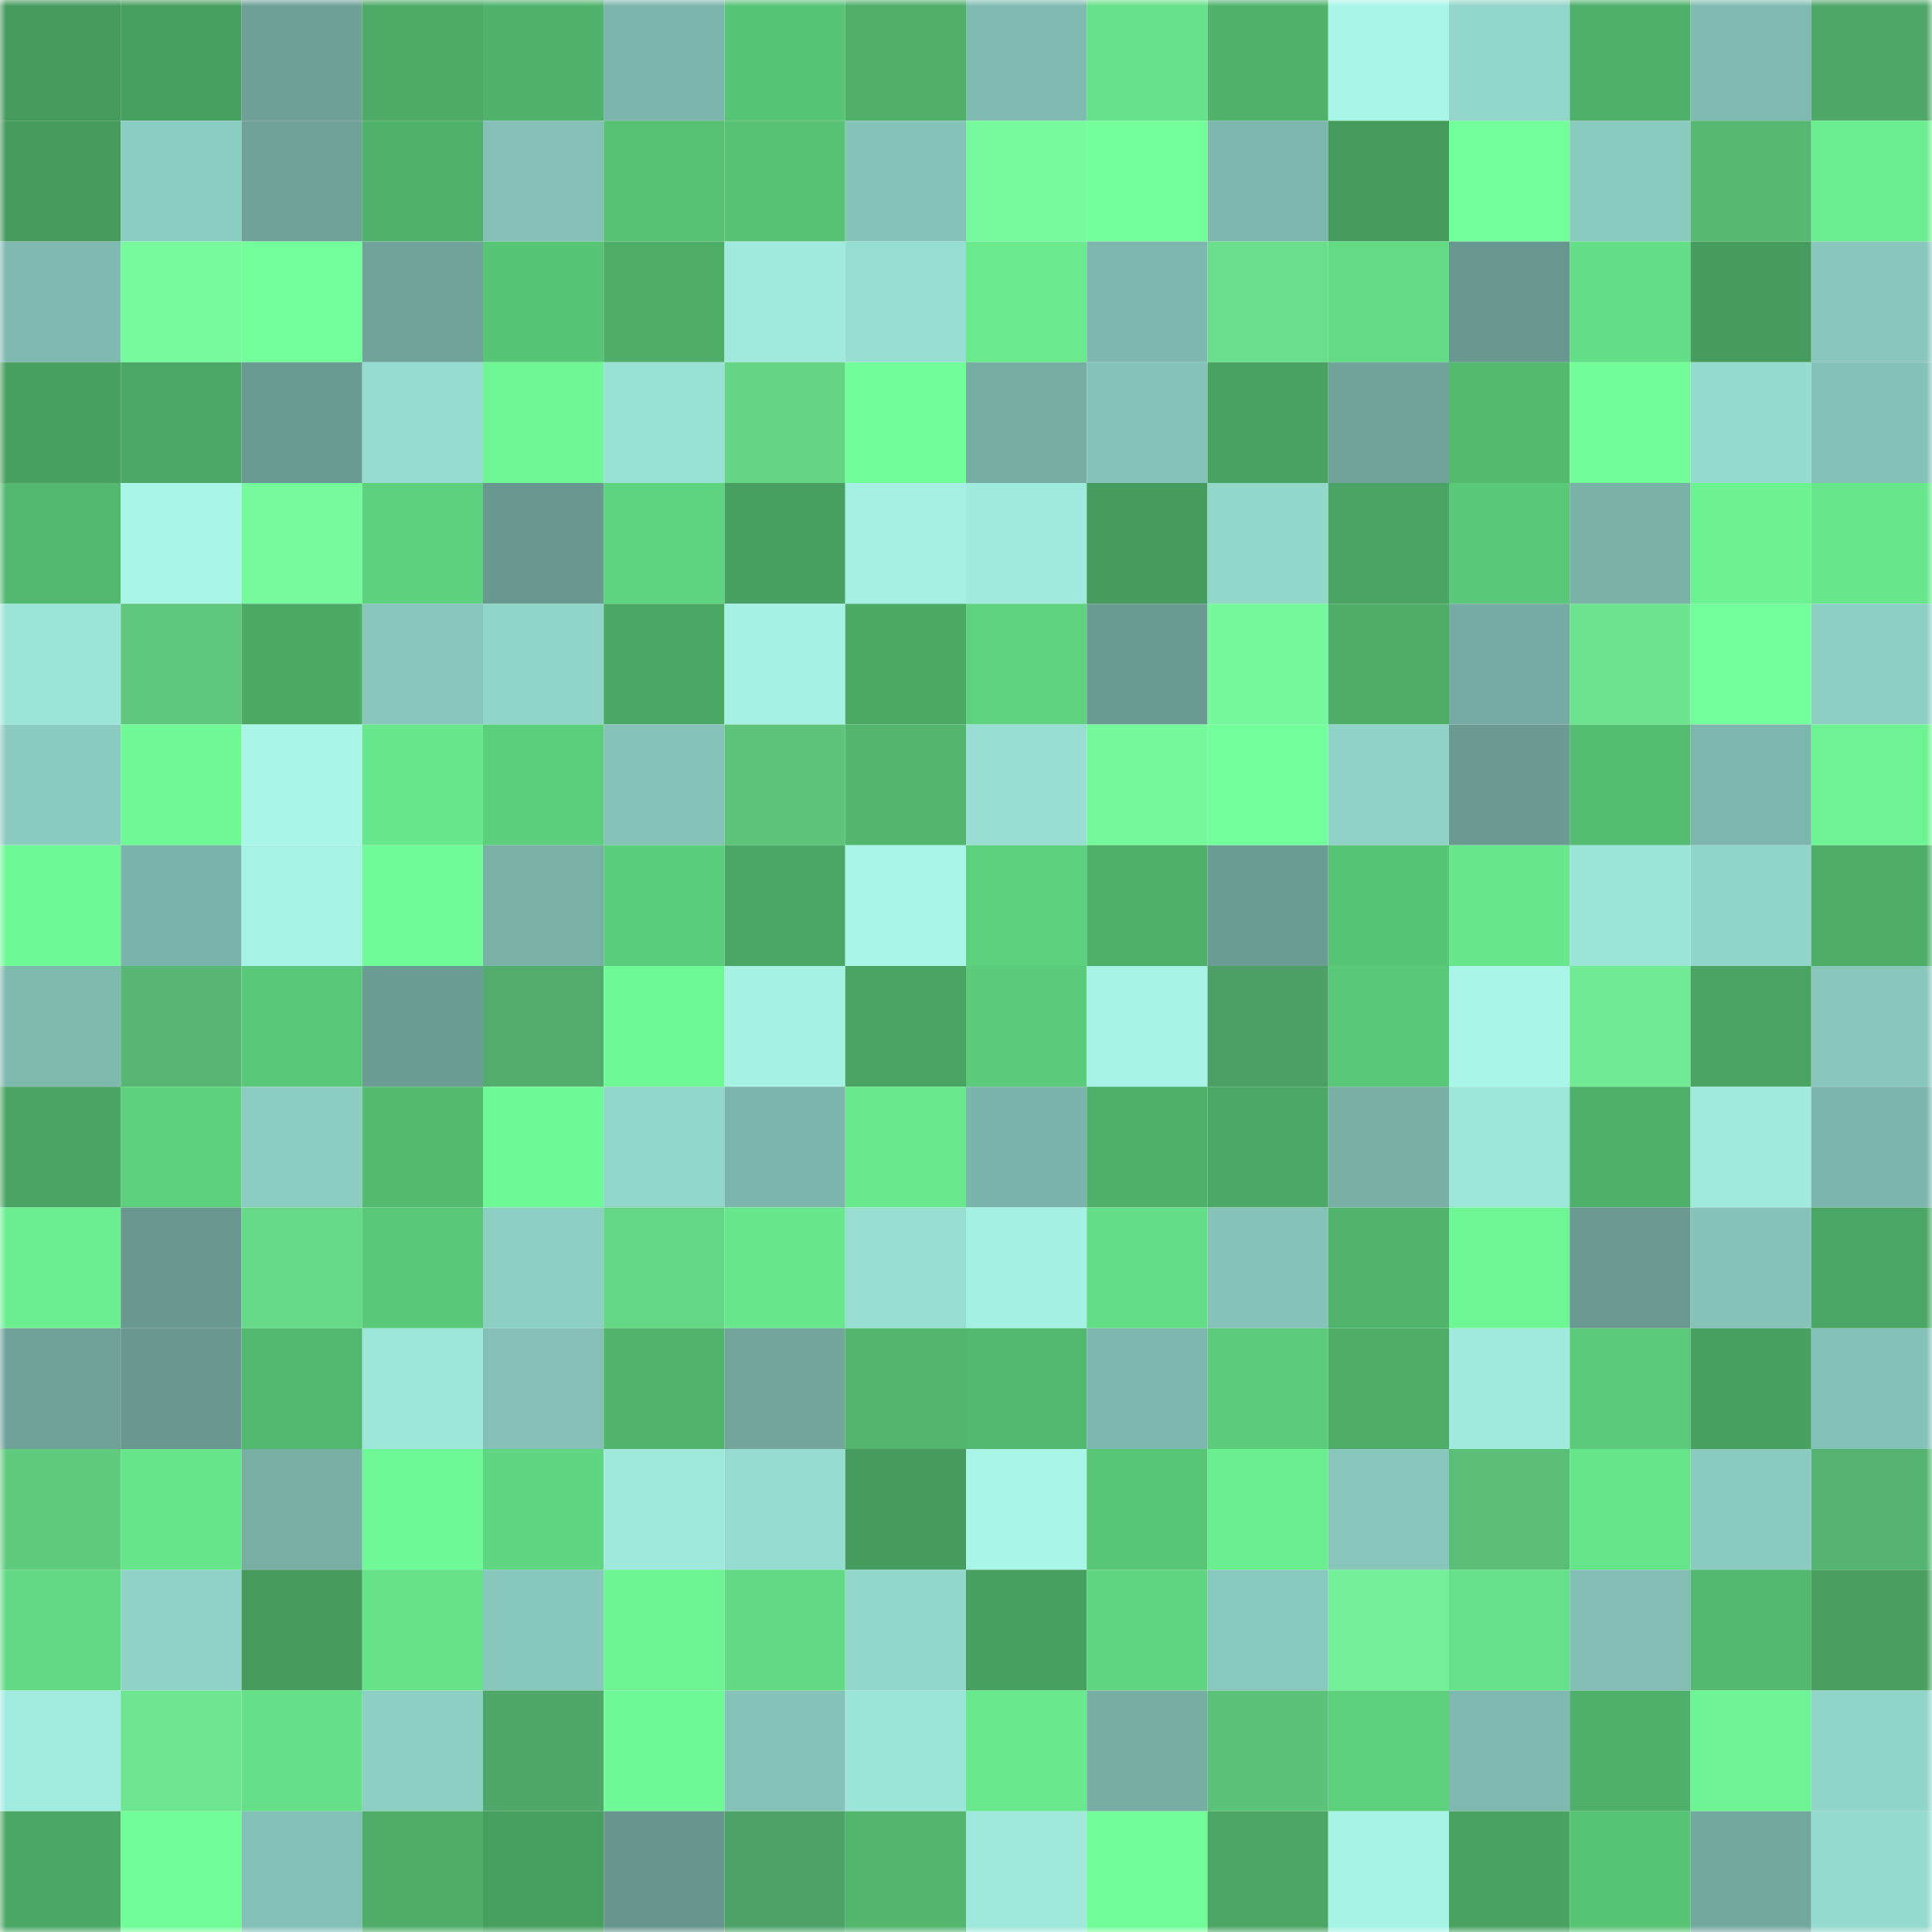 <svg viewBox="0 0 160 160" fill="none" role="img" xmlns="http://www.w3.org/2000/svg" width="240" height="240" name="lens%2Cojoiz.lens"><mask id="140240939" mask-type="alpha" maskUnits="userSpaceOnUse" x="0" y="0" width="160" height="160"><rect width="160" height="160" fill="#FFFFFF"></rect></mask><g mask="url(#140240939)"><rect x="0" y="0" width="10" height="10" fill="#459a5d"></rect><rect x="10" y="0" width="10" height="10" fill="#479f60"></rect><rect x="20" y="0" width="10" height="10" fill="#6ea097"></rect><rect x="30" y="0" width="10" height="10" fill="#4dab67"></rect><rect x="40" y="0" width="10" height="10" fill="#50b26c"></rect><rect x="50" y="0" width="10" height="10" fill="#7cb5ab"></rect><rect x="60" y="0" width="10" height="10" fill="#57c376"></rect><rect x="70" y="0" width="10" height="10" fill="#4faf6a"></rect><rect x="80" y="0" width="10" height="10" fill="#80bbb1"></rect><rect x="90" y="0" width="10" height="10" fill="#65e289"></rect><rect x="100" y="0" width="10" height="10" fill="#50b36c"></rect><rect x="110" y="0" width="10" height="10" fill="#a8f5e7"></rect><rect x="120" y="0" width="10" height="10" fill="#92d5c9"></rect><rect x="130" y="0" width="10" height="10" fill="#4fb06b"></rect><rect x="140" y="0" width="10" height="10" fill="#80bbb1"></rect><rect x="150" y="0" width="10" height="10" fill="#4fa769"></rect><rect x="0" y="10" width="10" height="10" fill="#459a5d"></rect><rect x="10" y="10" width="10" height="10" fill="#8ccdc2"></rect><rect x="20" y="10" width="10" height="10" fill="#6fa198"></rect><rect x="30" y="10" width="10" height="10" fill="#4fb16b"></rect><rect x="40" y="10" width="10" height="10" fill="#84c0b6"></rect><rect x="50" y="10" width="10" height="10" fill="#56c074"></rect><rect x="60" y="10" width="10" height="10" fill="#57c275"></rect><rect x="70" y="10" width="10" height="10" fill="#86c4b9"></rect><rect x="80" y="10" width="10" height="10" fill="#76f99d"></rect><rect x="90" y="10" width="10" height="10" fill="#72ff9a"></rect><rect x="100" y="10" width="10" height="10" fill="#7db7ad"></rect><rect x="110" y="10" width="10" height="10" fill="#459b5d"></rect><rect x="120" y="10" width="10" height="10" fill="#72ff9a"></rect><rect x="130" y="10" width="10" height="10" fill="#8bcbc0"></rect><rect x="140" y="10" width="10" height="10" fill="#57b874"></rect><rect x="150" y="10" width="10" height="10" fill="#6aed8f"></rect><rect x="0" y="20" width="10" height="10" fill="#7fb9af"></rect><rect x="10" y="20" width="10" height="10" fill="#77fa9e"></rect><rect x="20" y="20" width="10" height="10" fill="#72fe9a"></rect><rect x="30" y="20" width="10" height="10" fill="#70a39a"></rect><rect x="40" y="20" width="10" height="10" fill="#58c476"></rect><rect x="50" y="20" width="10" height="10" fill="#4ead69"></rect><rect x="60" y="20" width="10" height="10" fill="#a0e9dc"></rect><rect x="70" y="20" width="10" height="10" fill="#98ddd1"></rect><rect x="80" y="20" width="10" height="10" fill="#69ea8d"></rect><rect x="90" y="20" width="10" height="10" fill="#7db7ad"></rect><rect x="100" y="20" width="10" height="10" fill="#6ade8c"></rect><rect x="110" y="20" width="10" height="10" fill="#62db84"></rect><rect x="120" y="20" width="10" height="10" fill="#67978e"></rect><rect x="130" y="20" width="10" height="10" fill="#63dd86"></rect><rect x="140" y="20" width="10" height="10" fill="#469b5e"></rect><rect x="150" y="20" width="10" height="10" fill="#89c7bc"></rect><rect x="0" y="30" width="10" height="10" fill="#48a061"></rect><rect x="10" y="30" width="10" height="10" fill="#4ba866"></rect><rect x="20" y="30" width="10" height="10" fill="#6a9b93"></rect><rect x="30" y="30" width="10" height="10" fill="#97dcd0"></rect><rect x="40" y="30" width="10" height="10" fill="#6ff795"></rect><rect x="50" y="30" width="10" height="10" fill="#9ae1d5"></rect><rect x="60" y="30" width="10" height="10" fill="#65d486"></rect><rect x="70" y="30" width="10" height="10" fill="#71fd99"></rect><rect x="80" y="30" width="10" height="10" fill="#77aea4"></rect><rect x="90" y="30" width="10" height="10" fill="#86c3b9"></rect><rect x="100" y="30" width="10" height="10" fill="#49a262"></rect><rect x="110" y="30" width="10" height="10" fill="#70a39a"></rect><rect x="120" y="30" width="10" height="10" fill="#53ba70"></rect><rect x="130" y="30" width="10" height="10" fill="#72fd99"></rect><rect x="140" y="30" width="10" height="10" fill="#96dbcf"></rect><rect x="150" y="30" width="10" height="10" fill="#84c1b7"></rect><rect x="0" y="40" width="10" height="10" fill="#52b76f"></rect><rect x="10" y="40" width="10" height="10" fill="#a8f6e8"></rect><rect x="20" y="40" width="10" height="10" fill="#77f99d"></rect><rect x="30" y="40" width="10" height="10" fill="#5ed17f"></rect><rect x="40" y="40" width="10" height="10" fill="#689890"></rect><rect x="50" y="40" width="10" height="10" fill="#5fd480"></rect><rect x="60" y="40" width="10" height="10" fill="#48a162"></rect><rect x="70" y="40" width="10" height="10" fill="#a5f0e3"></rect><rect x="80" y="40" width="10" height="10" fill="#a0eadd"></rect><rect x="90" y="40" width="10" height="10" fill="#469b5e"></rect><rect x="100" y="40" width="10" height="10" fill="#93d7cb"></rect><rect x="110" y="40" width="10" height="10" fill="#4aa463"></rect><rect x="120" y="40" width="10" height="10" fill="#5ac879"></rect><rect x="130" y="40" width="10" height="10" fill="#7ab2a8"></rect><rect x="140" y="40" width="10" height="10" fill="#6df292"></rect><rect x="150" y="40" width="10" height="10" fill="#67e68b"></rect><rect x="0" y="50" width="10" height="10" fill="#9ce4d7"></rect><rect x="10" y="50" width="10" height="10" fill="#5ec67d"></rect><rect x="20" y="50" width="10" height="10" fill="#4caa67"></rect><rect x="30" y="50" width="10" height="10" fill="#88c6bb"></rect><rect x="40" y="50" width="10" height="10" fill="#91d4c8"></rect><rect x="50" y="50" width="10" height="10" fill="#4ba765"></rect><rect x="60" y="50" width="10" height="10" fill="#a5f1e3"></rect><rect x="70" y="50" width="10" height="10" fill="#4ca966"></rect><rect x="80" y="50" width="10" height="10" fill="#5ed27f"></rect><rect x="90" y="50" width="10" height="10" fill="#6a9b92"></rect><rect x="100" y="50" width="10" height="10" fill="#75f79c"></rect><rect x="110" y="50" width="10" height="10" fill="#4eae69"></rect><rect x="120" y="50" width="10" height="10" fill="#76aca3"></rect><rect x="130" y="50" width="10" height="10" fill="#6de590"></rect><rect x="140" y="50" width="10" height="10" fill="#73ff9b"></rect><rect x="150" y="50" width="10" height="10" fill="#8dcec2"></rect><rect x="0" y="60" width="10" height="10" fill="#8bcbc0"></rect><rect x="10" y="60" width="10" height="10" fill="#70f996"></rect><rect x="20" y="60" width="10" height="10" fill="#a9f6e9"></rect><rect x="30" y="60" width="10" height="10" fill="#68e88c"></rect><rect x="40" y="60" width="10" height="10" fill="#5cce7c"></rect><rect x="50" y="60" width="10" height="10" fill="#85c2b7"></rect><rect x="60" y="60" width="10" height="10" fill="#5dc37b"></rect><rect x="70" y="60" width="10" height="10" fill="#52b66e"></rect><rect x="80" y="60" width="10" height="10" fill="#98ded2"></rect><rect x="90" y="60" width="10" height="10" fill="#75f79c"></rect><rect x="100" y="60" width="10" height="10" fill="#73ff9b"></rect><rect x="110" y="60" width="10" height="10" fill="#90d2c7"></rect><rect x="120" y="60" width="10" height="10" fill="#6a9a92"></rect><rect x="130" y="60" width="10" height="10" fill="#55bd72"></rect><rect x="140" y="60" width="10" height="10" fill="#7db6ac"></rect><rect x="150" y="60" width="10" height="10" fill="#6df393"></rect><rect x="0" y="70" width="10" height="10" fill="#70fa97"></rect><rect x="10" y="70" width="10" height="10" fill="#7bb4aa"></rect><rect x="20" y="70" width="10" height="10" fill="#a6f3e6"></rect><rect x="30" y="70" width="10" height="10" fill="#71fb98"></rect><rect x="40" y="70" width="10" height="10" fill="#79b1a7"></rect><rect x="50" y="70" width="10" height="10" fill="#5ccd7c"></rect><rect x="60" y="70" width="10" height="10" fill="#4ba765"></rect><rect x="70" y="70" width="10" height="10" fill="#a9f6e9"></rect><rect x="80" y="70" width="10" height="10" fill="#5ed17e"></rect><rect x="90" y="70" width="10" height="10" fill="#4eaf6a"></rect><rect x="100" y="70" width="10" height="10" fill="#6b9d94"></rect><rect x="110" y="70" width="10" height="10" fill="#58c477"></rect><rect x="120" y="70" width="10" height="10" fill="#68e78c"></rect><rect x="130" y="70" width="10" height="10" fill="#9ce4d8"></rect><rect x="140" y="70" width="10" height="10" fill="#91d4c8"></rect><rect x="150" y="70" width="10" height="10" fill="#4dac68"></rect><rect x="0" y="80" width="10" height="10" fill="#7eb9ae"></rect><rect x="10" y="80" width="10" height="10" fill="#57b673"></rect><rect x="20" y="80" width="10" height="10" fill="#5ac879"></rect><rect x="30" y="80" width="10" height="10" fill="#6c9d94"></rect><rect x="40" y="80" width="10" height="10" fill="#52ac6d"></rect><rect x="50" y="80" width="10" height="10" fill="#70fa97"></rect><rect x="60" y="80" width="10" height="10" fill="#a5f1e4"></rect><rect x="70" y="80" width="10" height="10" fill="#49a362"></rect><rect x="80" y="80" width="10" height="10" fill="#5bca7a"></rect><rect x="90" y="80" width="10" height="10" fill="#a6f3e5"></rect><rect x="100" y="80" width="10" height="10" fill="#4ca065"></rect><rect x="110" y="80" width="10" height="10" fill="#5ac879"></rect><rect x="120" y="80" width="10" height="10" fill="#a9f6e9"></rect><rect x="130" y="80" width="10" height="10" fill="#70eb94"></rect><rect x="140" y="80" width="10" height="10" fill="#4aa564"></rect><rect x="150" y="80" width="10" height="10" fill="#89c7bc"></rect><rect x="0" y="90" width="10" height="10" fill="#4aa564"></rect><rect x="10" y="90" width="10" height="10" fill="#5dcf7d"></rect><rect x="20" y="90" width="10" height="10" fill="#8cccc1"></rect><rect x="30" y="90" width="10" height="10" fill="#54bb71"></rect><rect x="40" y="90" width="10" height="10" fill="#6ff896"></rect><rect x="50" y="90" width="10" height="10" fill="#92d5c9"></rect><rect x="60" y="90" width="10" height="10" fill="#7cb5ab"></rect><rect x="70" y="90" width="10" height="10" fill="#69e98d"></rect><rect x="80" y="90" width="10" height="10" fill="#7bb4aa"></rect><rect x="90" y="90" width="10" height="10" fill="#4eaf6a"></rect><rect x="100" y="90" width="10" height="10" fill="#4ba866"></rect><rect x="110" y="90" width="10" height="10" fill="#78b0a6"></rect><rect x="120" y="90" width="10" height="10" fill="#9de6d9"></rect><rect x="130" y="90" width="10" height="10" fill="#4fb06b"></rect><rect x="140" y="90" width="10" height="10" fill="#a0eadd"></rect><rect x="150" y="90" width="10" height="10" fill="#7cb5ab"></rect><rect x="0" y="100" width="10" height="10" fill="#6bee90"></rect><rect x="10" y="100" width="10" height="10" fill="#68988f"></rect><rect x="20" y="100" width="10" height="10" fill="#67da89"></rect><rect x="30" y="100" width="10" height="10" fill="#5ac879"></rect><rect x="40" y="100" width="10" height="10" fill="#8ecfc4"></rect><rect x="50" y="100" width="10" height="10" fill="#65d586"></rect><rect x="60" y="100" width="10" height="10" fill="#68e78c"></rect><rect x="70" y="100" width="10" height="10" fill="#98ddd1"></rect><rect x="80" y="100" width="10" height="10" fill="#a4f0e3"></rect><rect x="90" y="100" width="10" height="10" fill="#64df87"></rect><rect x="100" y="100" width="10" height="10" fill="#85c2b8"></rect><rect x="110" y="100" width="10" height="10" fill="#51b46d"></rect><rect x="120" y="100" width="10" height="10" fill="#6ef594"></rect><rect x="130" y="100" width="10" height="10" fill="#699991"></rect><rect x="140" y="100" width="10" height="10" fill="#86c3b8"></rect><rect x="150" y="100" width="10" height="10" fill="#4aa664"></rect><rect x="0" y="110" width="10" height="10" fill="#6fa299"></rect><rect x="10" y="110" width="10" height="10" fill="#68988f"></rect><rect x="20" y="110" width="10" height="10" fill="#53b86f"></rect><rect x="30" y="110" width="10" height="10" fill="#9de5d9"></rect><rect x="40" y="110" width="10" height="10" fill="#84c0b6"></rect><rect x="50" y="110" width="10" height="10" fill="#51b36d"></rect><rect x="60" y="110" width="10" height="10" fill="#72a69d"></rect><rect x="70" y="110" width="10" height="10" fill="#52b66e"></rect><rect x="80" y="110" width="10" height="10" fill="#52b76f"></rect><rect x="90" y="110" width="10" height="10" fill="#7db7ad"></rect><rect x="100" y="110" width="10" height="10" fill="#5ccc7c"></rect><rect x="110" y="110" width="10" height="10" fill="#4eae69"></rect><rect x="120" y="110" width="10" height="10" fill="#a1ebde"></rect><rect x="130" y="110" width="10" height="10" fill="#5bca7a"></rect><rect x="140" y="110" width="10" height="10" fill="#48a061"></rect><rect x="150" y="110" width="10" height="10" fill="#84c1b7"></rect><rect x="0" y="120" width="10" height="10" fill="#60ca7f"></rect><rect x="10" y="120" width="10" height="10" fill="#67e58b"></rect><rect x="20" y="120" width="10" height="10" fill="#78afa5"></rect><rect x="30" y="120" width="10" height="10" fill="#6ff896"></rect><rect x="40" y="120" width="10" height="10" fill="#60d682"></rect><rect x="50" y="120" width="10" height="10" fill="#9fe8db"></rect><rect x="60" y="120" width="10" height="10" fill="#97dcd0"></rect><rect x="70" y="120" width="10" height="10" fill="#469c5e"></rect><rect x="80" y="120" width="10" height="10" fill="#a9f6e9"></rect><rect x="90" y="120" width="10" height="10" fill="#58c577"></rect><rect x="100" y="120" width="10" height="10" fill="#6bee90"></rect><rect x="110" y="120" width="10" height="10" fill="#88c6bb"></rect><rect x="120" y="120" width="10" height="10" fill="#5bbf79"></rect><rect x="130" y="120" width="10" height="10" fill="#66e48a"></rect><rect x="140" y="120" width="10" height="10" fill="#8bcbc0"></rect><rect x="150" y="120" width="10" height="10" fill="#55b471"></rect><rect x="0" y="130" width="10" height="10" fill="#62d983"></rect><rect x="10" y="130" width="10" height="10" fill="#91d3c8"></rect><rect x="20" y="130" width="10" height="10" fill="#459a5d"></rect><rect x="30" y="130" width="10" height="10" fill="#65e188"></rect><rect x="40" y="130" width="10" height="10" fill="#88c7bc"></rect><rect x="50" y="130" width="10" height="10" fill="#6df493"></rect><rect x="60" y="130" width="10" height="10" fill="#62d983"></rect><rect x="70" y="130" width="10" height="10" fill="#93d7cb"></rect><rect x="80" y="130" width="10" height="10" fill="#479f60"></rect><rect x="90" y="130" width="10" height="10" fill="#60d581"></rect><rect x="100" y="130" width="10" height="10" fill="#89c8bd"></rect><rect x="110" y="130" width="10" height="10" fill="#72ef97"></rect><rect x="120" y="130" width="10" height="10" fill="#65e289"></rect><rect x="130" y="130" width="10" height="10" fill="#83bfb4"></rect><rect x="140" y="130" width="10" height="10" fill="#53b970"></rect><rect x="150" y="130" width="10" height="10" fill="#489f60"></rect><rect x="0" y="140" width="10" height="10" fill="#a1ebdf"></rect><rect x="10" y="140" width="10" height="10" fill="#6ee691"></rect><rect x="20" y="140" width="10" height="10" fill="#65e088"></rect><rect x="30" y="140" width="10" height="10" fill="#8ecfc4"></rect><rect x="40" y="140" width="10" height="10" fill="#4fa769"></rect><rect x="50" y="140" width="10" height="10" fill="#70fa97"></rect><rect x="60" y="140" width="10" height="10" fill="#85c3b8"></rect><rect x="70" y="140" width="10" height="10" fill="#9ce4d7"></rect><rect x="80" y="140" width="10" height="10" fill="#69e98d"></rect><rect x="90" y="140" width="10" height="10" fill="#77aea4"></rect><rect x="100" y="140" width="10" height="10" fill="#5cc17a"></rect><rect x="110" y="140" width="10" height="10" fill="#5ed17f"></rect><rect x="120" y="140" width="10" height="10" fill="#7eb8ae"></rect><rect x="130" y="140" width="10" height="10" fill="#4fb06b"></rect><rect x="140" y="140" width="10" height="10" fill="#6ef494"></rect><rect x="150" y="140" width="10" height="10" fill="#91d4c8"></rect><rect x="0" y="150" width="10" height="10" fill="#4ba765"></rect><rect x="10" y="150" width="10" height="10" fill="#71fc98"></rect><rect x="20" y="150" width="10" height="10" fill="#83c0b5"></rect><rect x="30" y="150" width="10" height="10" fill="#4eae69"></rect><rect x="40" y="150" width="10" height="10" fill="#479f60"></rect><rect x="50" y="150" width="10" height="10" fill="#67968e"></rect><rect x="60" y="150" width="10" height="10" fill="#4da367"></rect><rect x="70" y="150" width="10" height="10" fill="#52b66e"></rect><rect x="80" y="150" width="10" height="10" fill="#9fe8db"></rect><rect x="90" y="150" width="10" height="10" fill="#71fc98"></rect><rect x="100" y="150" width="10" height="10" fill="#4ba665"></rect><rect x="110" y="150" width="10" height="10" fill="#a6f2e4"></rect><rect x="120" y="150" width="10" height="10" fill="#49a262"></rect><rect x="130" y="150" width="10" height="10" fill="#58c476"></rect><rect x="140" y="150" width="10" height="10" fill="#73a89f"></rect><rect x="150" y="150" width="10" height="10" fill="#95dace"></rect></g></svg>